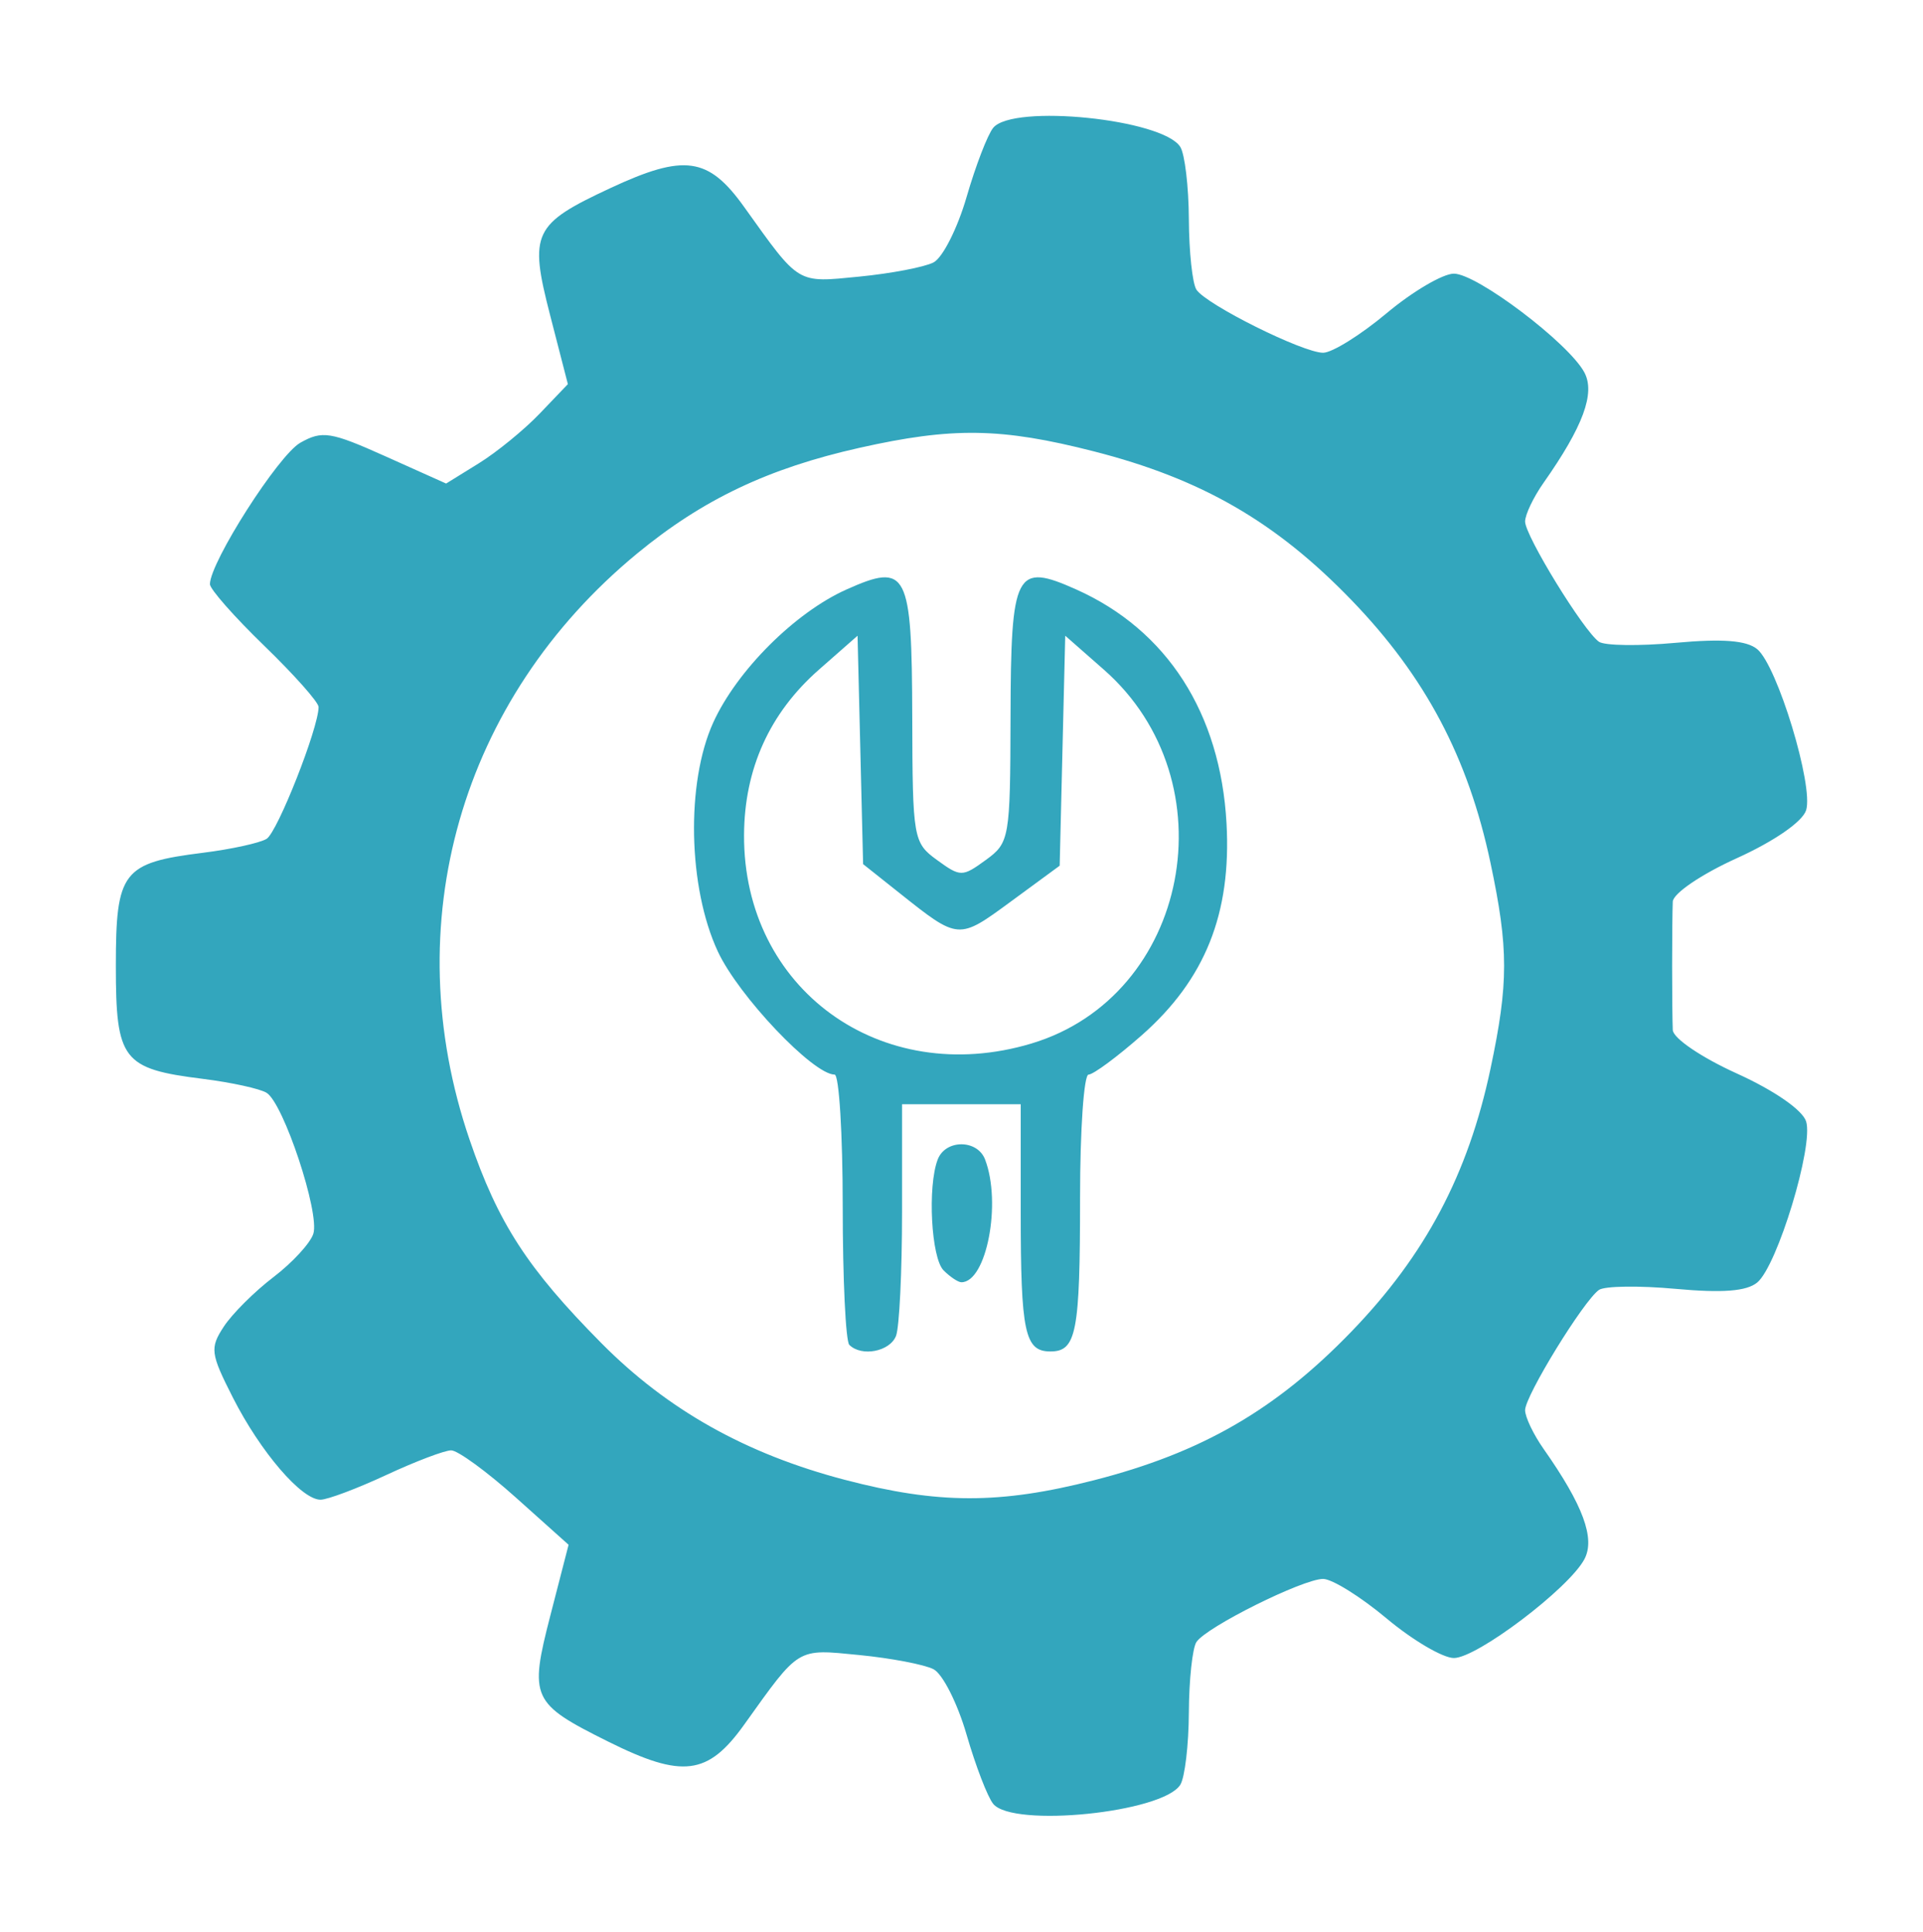 <?xml version="1.0" encoding="UTF-8" standalone="no"?>
<!-- Created with Inkscape (http://www.inkscape.org/) -->

<svg
   xmlns:dc="http://purl.org/dc/elements/1.1/"
   xmlns:cc="http://creativecommons.org/ns#"
   xmlns:rdf="http://www.w3.org/1999/02/22-rdf-syntax-ns#"
   xmlns:svg="http://www.w3.org/2000/svg"
   xmlns="http://www.w3.org/2000/svg"
   xmlns:sodipodi="http://sodipodi.sourceforge.net/DTD/sodipodi-0.dtd"
   xmlns:inkscape="http://www.inkscape.org/namespaces/inkscape"
   width="82.995mm"
   height="83.378mm"
   viewBox="0 0 294.078 295.433"
   id="svg4173"
   version="1.1"
   inkscape:version="0.91 r13725"
   sodipodi:docname="gear2.svg">
  <defs
     id="defs4175" />
  <sodipodi:namedview
     id="base"
     pagecolor="#ffffff"
     bordercolor="#666666"
     borderopacity="1.0"
     inkscape:pageopacity="0.0"
     inkscape:pageshadow="2"
     inkscape:zoom="0.35"
     inkscape:cx="490.61064"
     inkscape:cy="-12.283456"
     inkscape:document-units="px"
     inkscape:current-layer="layer1"
     showgrid="false"
     fit-margin-top="5"
     fit-margin-left="5"
     fit-margin-right="5"
     fit-margin-bottom="5"
     inkscape:window-width="1920"
     inkscape:window-height="1017"
     inkscape:window-x="1358"
     inkscape:window-y="-8"
     inkscape:window-maximized="1" />
  <g
     inkscape:label="Layer 1"
     inkscape:groupmode="layer"
     id="layer1"
     transform="translate(504.182,-224.646)">
    <path
       style="fill:#33a6bd;fill-opacity:1"
       d="m -352.294,500.535 c -0.855,-1.04 -2.689,-5.806 -4.075,-10.592 -1.386,-4.786 -3.662,-9.287 -5.058,-10.002 -1.396,-0.716 -6.496,-1.69 -11.334,-2.165 -9.656,-0.948 -9.068,-1.303 -17.628,10.66 -5.546,7.751 -9.438,8.232 -20.795,2.573 -11.727,-5.844 -12.091,-6.64 -8.827,-19.31 l 2.78,-10.79 -8.061,-7.22 c -4.434,-3.971 -8.885,-7.22 -9.892,-7.22 -1.007,0 -5.471,1.695 -9.921,3.766 -4.449,2.071 -8.973,3.773 -10.053,3.781 -2.901,0.022 -9.184,-7.295 -13.409,-15.615 -3.433,-6.76 -3.538,-7.58 -1.386,-10.864 1.28,-1.954 4.697,-5.36 7.593,-7.568 2.896,-2.209 5.638,-5.192 6.095,-6.629 1.007,-3.173 -4.558,-19.955 -7.148,-21.556 -1.02,-0.63 -5.406,-1.59 -9.746,-2.132 -12.295,-1.536 -13.307,-2.852 -13.307,-17.289 0,-14.437 1.013,-15.753 13.307,-17.289 4.34,-0.542 8.726,-1.502 9.746,-2.132 1.671,-1.033 7.95,-16.964 7.95,-20.171 0,-0.72 -3.743,-4.935 -8.318,-9.366 -4.575,-4.431 -8.31,-8.669 -8.3,-9.419 0.045,-3.403 10.475,-19.728 13.813,-21.619 3.351,-1.899 4.646,-1.694 13.015,2.062 l 9.294,4.171 4.993,-3.09 c 2.746,-1.7 6.936,-5.121 9.31,-7.602 l 4.316,-4.512 -2.725,-10.58 c -3.233,-12.55 -2.595,-13.892 9.216,-19.399 11.332,-5.283 14.992,-4.769 20.46,2.873 8.56,11.963 7.971,11.607 17.628,10.66 4.838,-0.475 9.938,-1.449 11.334,-2.165 1.396,-0.716 3.672,-5.217 5.058,-10.002 1.386,-4.786 3.22,-9.552 4.075,-10.592 3.023,-3.677 25.904,-1.345 28.605,2.915 0.697,1.1 1.289,6.083 1.314,11.074 0.025,4.991 0.546,9.836 1.157,10.766 1.506,2.293 16.279,9.651 19.377,9.651 1.368,0 5.738,-2.722 9.712,-6.049 3.974,-3.327 8.601,-6.049 10.283,-6.049 3.524,0 17.552,10.616 19.951,15.098 1.7,3.177 -0.184,8.28 -6.239,16.895 -1.552,2.208 -2.821,4.871 -2.821,5.917 0,2.178 8.941,16.736 11.293,18.388 0.859,0.603 6.14,0.677 11.736,0.164 7.164,-0.657 10.854,-0.368 12.472,0.975 3.077,2.554 8.65,20.927 7.472,24.637 -0.554,1.746 -4.88,4.737 -10.612,7.336 -5.404,2.45 -9.721,5.382 -9.777,6.641 -0.056,1.239 -0.101,5.656 -0.101,9.815 0,4.159 0.045,8.576 0.101,9.815 0.056,1.259 4.373,4.191 9.777,6.641 5.732,2.599 10.058,5.589 10.612,7.336 1.177,3.71 -4.395,22.083 -7.472,24.637 -1.619,1.343 -5.308,1.632 -12.472,0.975 -5.596,-0.513 -10.877,-0.439 -11.736,0.164 -2.352,1.652 -11.293,16.209 -11.293,18.388 0,1.046 1.27,3.709 2.821,5.917 6.055,8.615 7.939,13.718 6.239,16.895 -2.399,4.482 -16.427,15.098 -19.951,15.098 -1.681,0 -6.309,-2.722 -10.283,-6.049 -3.974,-3.327 -8.345,-6.049 -9.712,-6.049 -3.098,0 -17.872,7.358 -19.377,9.651 -0.611,0.931 -1.132,5.775 -1.157,10.766 -0.025,4.991 -0.617,9.974 -1.314,11.074 -2.701,4.26 -25.581,6.592 -28.605,2.915 z m 15.406,-49.493 c 16.468,-4.212 27.822,-10.771 39.395,-22.759 11.29,-11.694 17.834,-24.069 21.246,-40.174 2.776,-13.105 2.776,-18.389 0,-31.495 -3.412,-16.105 -9.956,-28.48 -21.246,-40.174 -11.573,-11.987 -22.927,-18.547 -39.395,-22.759 -14.177,-3.626 -21.618,-3.739 -35.853,-0.545 -13.953,3.131 -23.984,7.9 -34.019,16.175 -27.016,22.279 -36.86,56.71 -25.62,89.614 4.372,12.8 8.87,19.743 20.187,31.166 10.095,10.189 22.09,16.923 37.191,20.879 14.272,3.739 23.703,3.757 38.115,0.071 z m -37.412,-20.706 c -0.554,-0.555 -1.008,-10.082 -1.008,-21.173 0,-11.091 -0.558,-20.165 -1.24,-20.165 -3.283,0 -14.69,-12.024 -17.855,-18.82 -4.568,-9.811 -4.891,-25.807 -0.707,-35.021 3.607,-7.942 12.496,-16.824 20.362,-20.346 9.322,-4.174 10.018,-2.823 10.074,19.55 0.046,18.538 0.157,19.177 3.781,21.815 3.593,2.615 3.874,2.615 7.467,0 3.624,-2.638 3.735,-3.276 3.781,-21.815 0.055,-22.373 0.752,-23.724 10.074,-19.55 13.865,6.208 22.023,18.91 22.956,35.744 0.766,13.814 -3.269,23.895 -12.99,32.451 -3.744,3.296 -7.393,5.992 -8.107,5.992 -0.715,0 -1.3,8.451 -1.3,18.781 0,20.691 -0.553,23.565 -4.537,23.565 -3.919,0 -4.537,-2.901 -4.537,-21.297 l 0,-16.512 -9.074,0 -9.074,0 0,16.512 c 0,9.082 -0.413,17.589 -0.918,18.904 -0.925,2.411 -5.278,3.253 -7.148,1.384 z m 27.844,-46.089 c 24.154,-7.237 30.524,-40.098 11.085,-57.181 l -5.909,-5.192 -0.425,17.588 -0.425,17.588 -7.485,5.495 c -8.006,5.877 -7.958,5.881 -16.95,-1.267 l -5.625,-4.471 -0.424,-17.466 -0.424,-17.466 -5.909,5.192 c -7.54,6.626 -11.408,15.174 -11.45,25.305 -0.098,23.525 20.922,38.772 43.943,31.875 z m -13.426,34.696 c -1.899,-1.899 -2.478,-12.847 -0.897,-16.966 1.188,-3.094 6.051,-3.094 7.238,0 2.556,6.661 0.221,18.781 -3.619,18.781 -0.499,0 -1.724,-0.817 -2.722,-1.815 z"
       id="path6000"
       inkscape:connector-curvature="0"
       inkscape:export-xdpi="90"
       inkscape:export-ydpi="90" />
  </g>
</svg>
